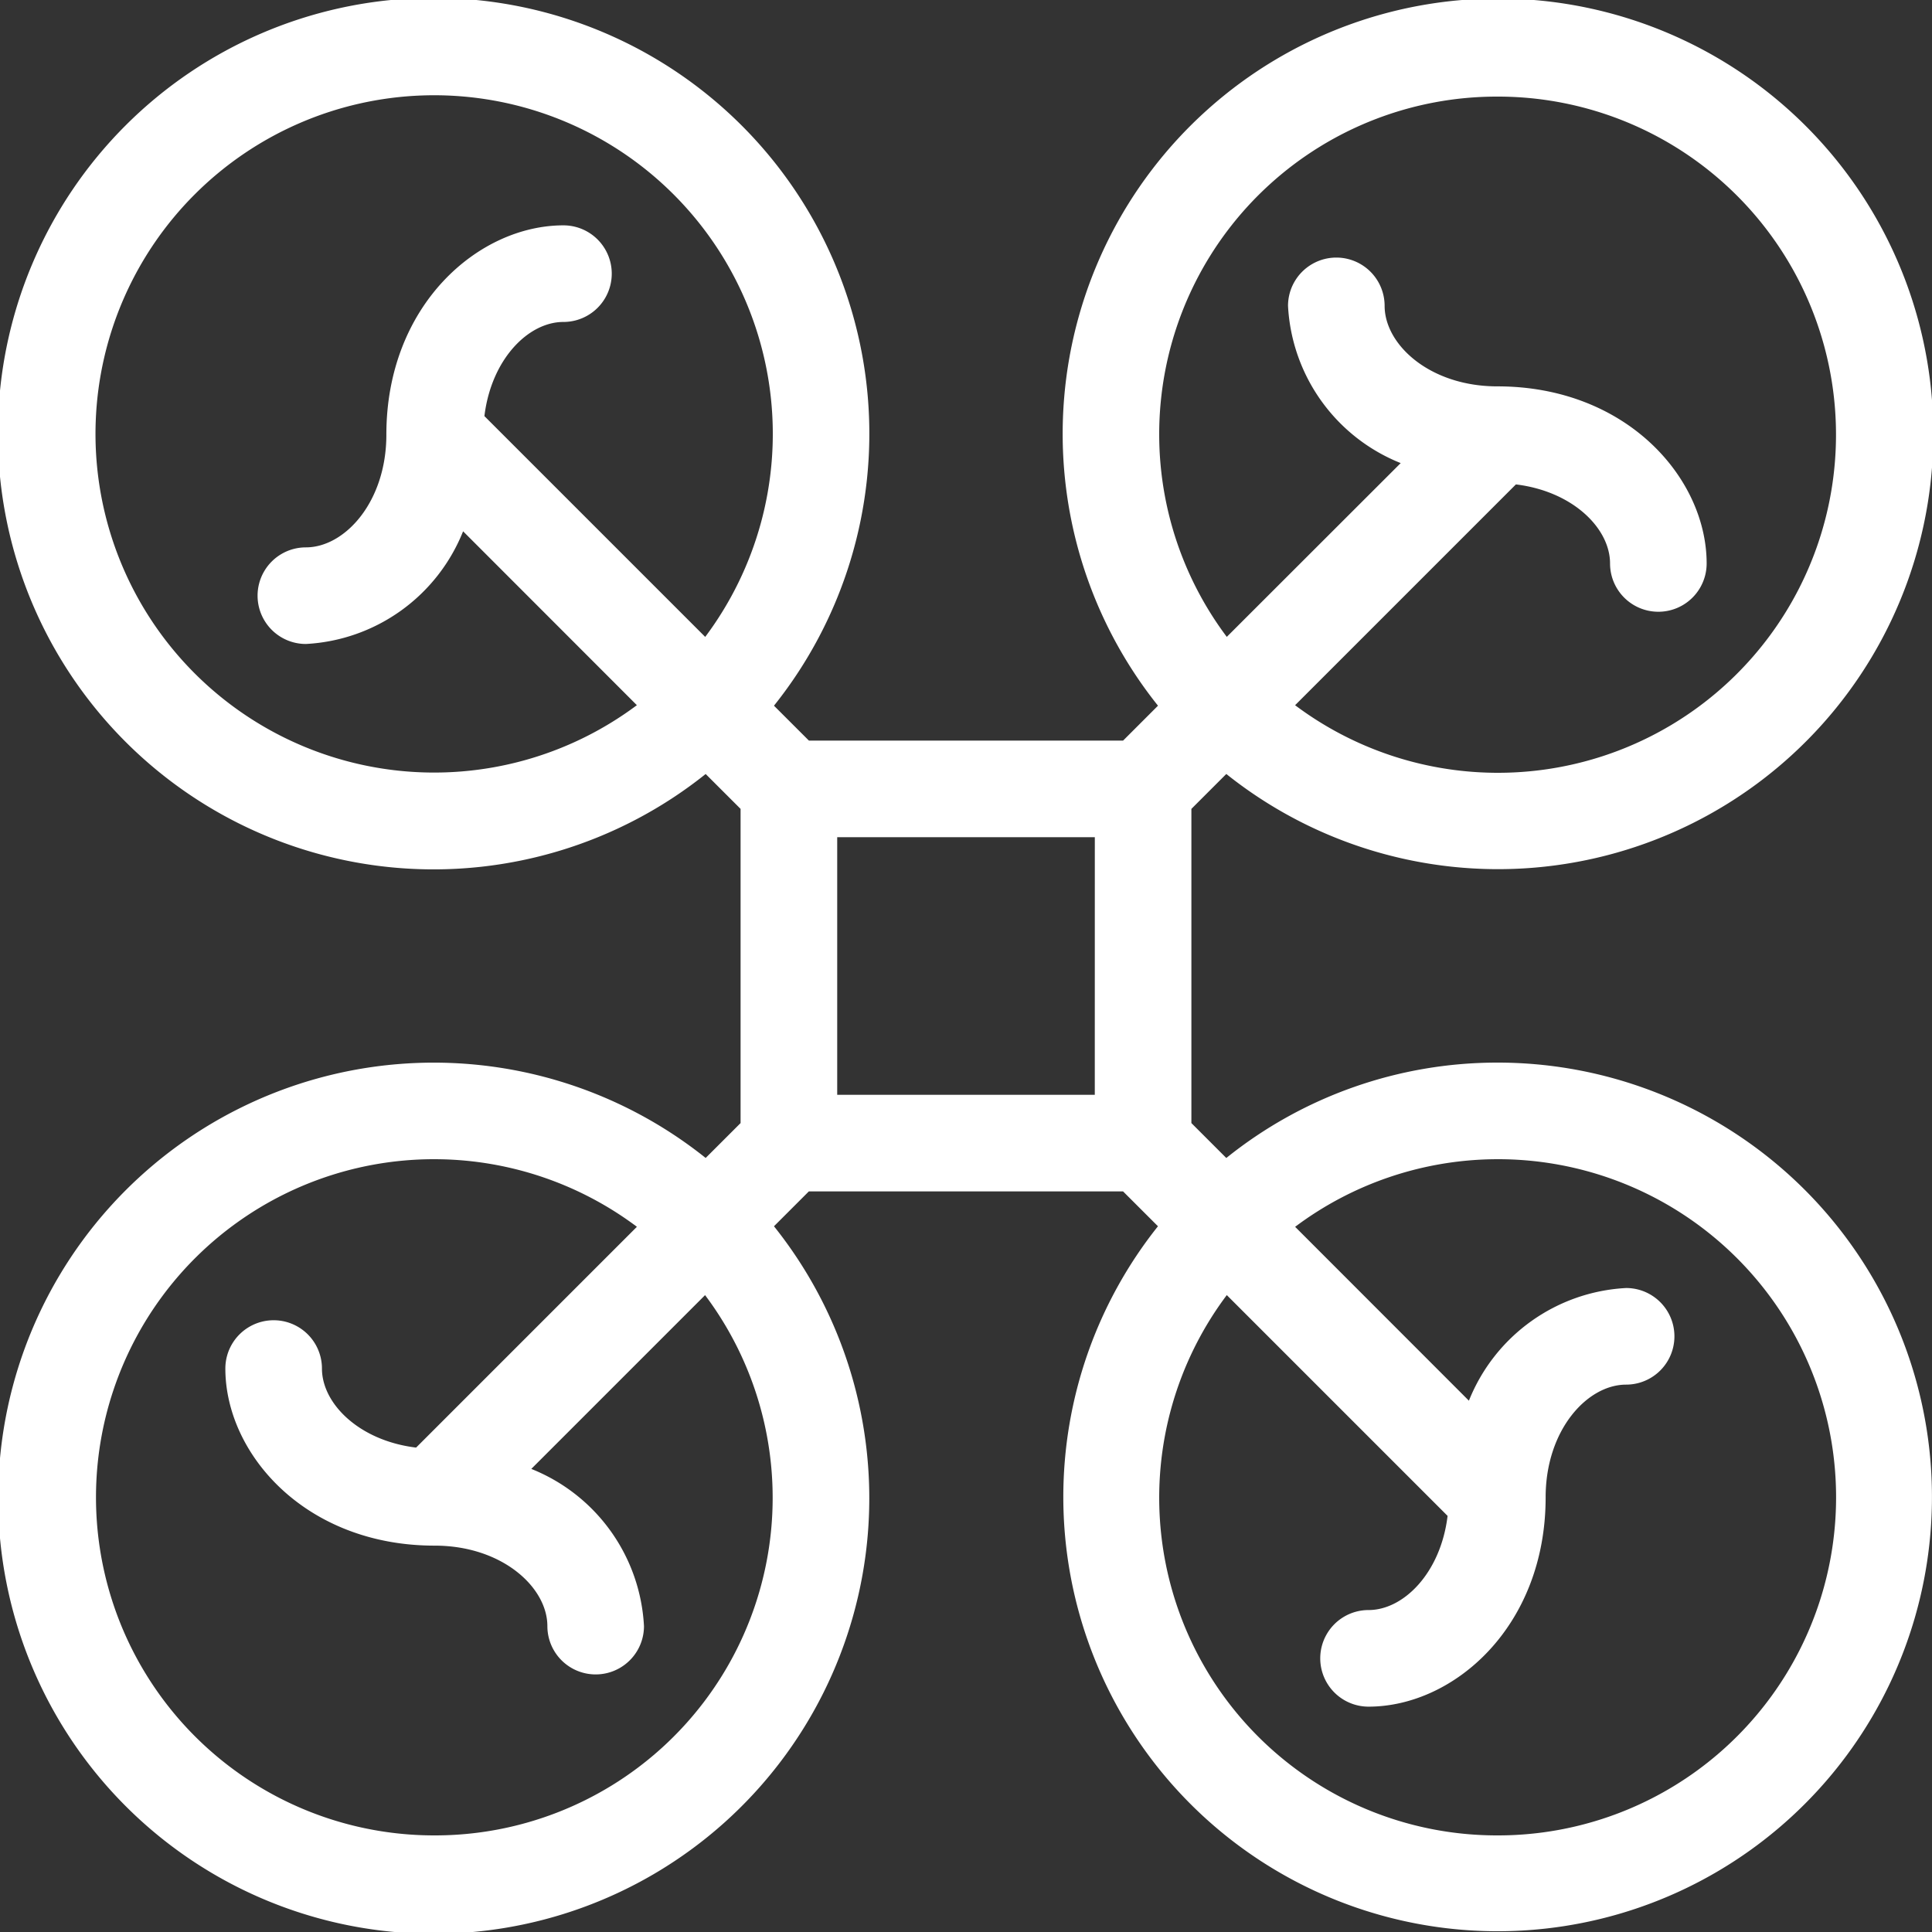 <svg id="drones" xmlns="http://www.w3.org/2000/svg" width="56" height="56" viewBox="0 0 56 56">
  <rect x="0" y="0" width="56" height="56" fill="#333333" stroke="none"/>
  <g id="Grupo_383" data-name="Grupo 383">
    <path id="Trazado_744" data-name="Trazado 744" d="M43.4,30.8a12.531,12.531,0,0,0-7.855,2.765l-1.012-1.012V23.446l1.012-1.012a12.618,12.618,0,1,0-1.98-1.979l-1.011,1.011H23.446l-1.012-1.011a12.63,12.63,0,1,0-1.98,1.98l1.012,1.011v9.107l-1.012,1.011a12.625,12.625,0,1,0,1.98,1.98l1.011-1.011h9.107l1.012,1.011A12.589,12.589,0,1,0,43.4,30.8ZM12.6,53.2a9.8,9.8,0,1,1,5.861-17.641l-6.4,6.4c-1.65-.2-2.729-1.273-2.729-2.291a1.4,1.4,0,1,0-2.8,0c0,2.47,2.319,5.133,6.067,5.133,1.954,0,3.267,1.207,3.267,2.333a1.4,1.4,0,1,0,2.8,0A5.2,5.2,0,0,0,15.4,42.577l5.037-5.037A9.786,9.786,0,0,1,12.6,53.2Zm7.841-34.739-6.4-6.4c.2-1.65,1.272-2.729,2.291-2.729a1.4,1.4,0,1,0,0-2.8c-2.469,0-5.133,2.319-5.133,6.067,0,1.954-1.206,3.267-2.333,3.267a1.4,1.4,0,0,0,0,2.8A5.2,5.2,0,0,0,13.423,15.4L18.46,20.44a9.816,9.816,0,1,1,1.981-1.979ZM31.733,31.733H24.267V24.267h7.467ZM43.4,2.8a9.8,9.8,0,1,1-5.861,17.641l6.4-6.4c1.65.2,2.729,1.273,2.729,2.291a1.4,1.4,0,1,0,2.8,0c0-2.47-2.319-5.133-6.067-5.133-1.954,0-3.267-1.207-3.267-2.333a1.4,1.4,0,1,0-2.8,0A5.2,5.2,0,0,0,40.6,13.423L35.559,18.46A9.786,9.786,0,0,1,43.4,2.8Zm0,50.4a9.787,9.787,0,0,1-7.841-15.661l6.4,6.4c-.2,1.65-1.272,2.729-2.291,2.729a1.4,1.4,0,1,0,0,2.8c2.469,0,5.133-2.319,5.133-6.067,0-1.954,1.206-3.267,2.333-3.267a1.4,1.4,0,1,0,0-2.8A5.2,5.2,0,0,0,42.577,40.6L37.54,35.56A9.8,9.8,0,1,1,43.4,53.2Z" fill="#fff"/>
  </g>
</svg>
